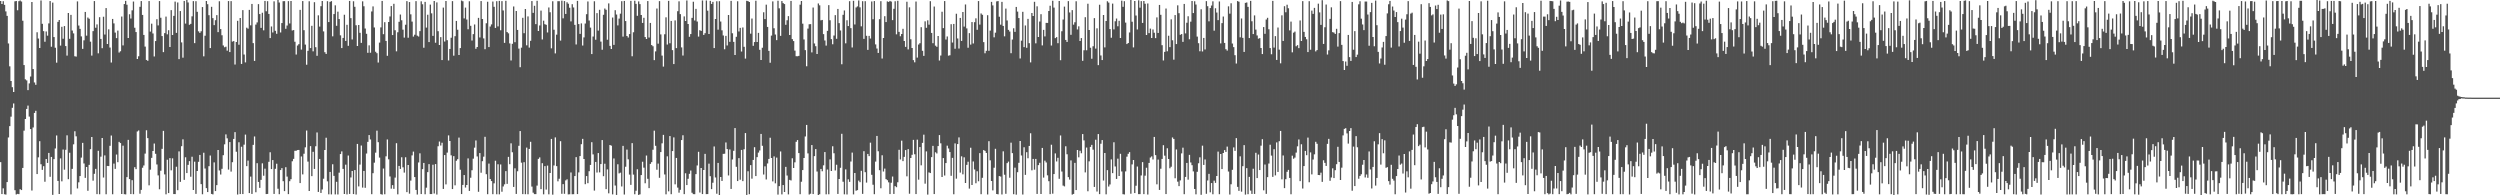 <svg xmlns="http://www.w3.org/2000/svg" width="1920" height="150"><path fill="#4f4f4f" d="M0 0.762h1v123.756H0zM1 3.072h1v145.995H1zM2 0.936h1v143.694H2zM3 3.719h1v145.493H3zM4 8.771h1v140.671H4zM5 12.163h1v127.668H5zM6 33.366h1v72.209H6zM7 50.954h1v45.94H7zM8 62.201h1v27.393H8zM9 66.964h1v15.832H9zM10 70.667h1v8.787H10zM11 1.03h1v145.031H11zM12 0.778h1v148.567H12zM13 7.906h1v140.977H13zM14 0.943h1v148.162H14zM15 0.348h1v144.962H15zM16 1.156h1v144.839H16zM17 15.946h1v113.028H17zM18 49.951h1v50.389H18zM19 60.931h1v30.437H19zM20 61.759h1v21.891H20zM21 69.225h1v11.875H21zM22 64.048h1v25.505H22zM23 58.797h1v40.334H23zM24 1.534h1v144.786H24zM25 53.039h1v44.862H25zM26 63.311h1v23.433H26zM27 65.142h1v19.947H27zM28 24.802h1v108.883H28zM29 29.62h1v91.231H29zM30 36.861h1v71.586H30zM31 0.375h1v125.788H31zM32 18.269h1v112.2H32zM33 23.891h1v103.745H33zM34 32.046h1v107.547H34zM35 24.165h1v97.931H35zM36 27.388h1v97.764H36zM37 17.995h1v99.466H37zM38 0.817h1v134.987H38zM39 35.898h1v84.635H39zM40 1.987h1v147.654H40zM41 28.473h1v93.761H41zM42 36.683h1v77.315H42zM43 48.106h1v55.933H43zM44 16.8h1v122.149H44zM45 15.337h1v133.656H45zM46 35.01h1v86.663H46zM47 20.563h1v118.702H47zM48 29.725h1v85.136H48zM49 20.009h1v110.304H49zM50 35.355h1v79.677H50zM51 42.716h1v61.199H51zM52 9.968h1v127.67H52zM53 29.787h1v87.498H53zM54 11.417h1v137.869H54zM55 23.463h1v106.217H55zM56 25.63h1v85.228H56zM57 43.236h1v57.574H57zM58 43.483h1v61.218H58zM59 1.067h1v143.674H59zM60 19.615h1v120.433H60zM61 22.153h1v113.09H61zM62 27.96h1v93.097H62zM63 37.514h1v72.232H63zM64 30.975h1v94.55H64zM65 9.142h1v127.457H65zM66 27.39h1v100.861H66zM67 13.445h1v133.081H67zM68 14.381h1v112.227H68zM69 32.005h1v82.561H69zM70 42.68h1v62.515H70zM71 23.923h1v114.853H71zM72 0.826h1v132.657H72zM73 21.286h1v108.382H73zM74 18.723h1v130.366H74zM75 40.979h1v74.857H75zM76 13.186h1v136.031H76zM77 29.89h1v90.444H77zM78 36.996h1v69.007H78zM79 12.877h1v123.493H79zM80 26.507h1v92.836H80zM81 6.184h1v143.003H81zM82 33.785h1v93.662H82zM83 22.527h1v105.006H83zM84 36.516h1v75.461H84zM85 48.01h1v56.091H85zM86 14.518h1v134.66H86zM87 17.972h1v107.69H87zM88 25.056h1v104.642H88zM89 29.281h1v89.377H89zM90 23.479h1v101.115H90zM91 40.327h1v68.627H91zM92 39.352h1v70.513H92zM93 12.705h1v136.304H93zM94 34.845h1v77.004H94zM95 3.127h1v146.015H95zM96 0.668h1v148.647H96zM97 3.612h1v132.435H97zM98 29.198h1v78.226H98zM99 10.977h1v126.521H99zM100 14.257h1v134.798H100zM101 7.938h1v130.435H101zM102 1.17h1v147.986H102zM103 21.286h1v107.137H103zM104 24.623h1v105.246H104zM105 45.307h1v55.665H105zM106 43.213h1v56.967H106zM107 5.235h1v143.532H107zM108 0.81h1v144.99H108zM109 11.478h1v117.345H109zM110 26.809h1v100.245H110zM111 35.806h1v82.172H111zM112 46.046h1v54.012H112zM113 46.685h1v59.393H113zM114 0.806h1v141.545H114zM115 24.289h1v106.038H115zM116 18.194h1v103.067H116zM117 25.706h1v90.252H117zM118 43.375h1v66.883H118zM119 31.533h1v86.608H119zM120 14.749h1v111.563H120zM121 19.492h1v115.237H121zM122 0.824h1v144.514H122zM123 13.614h1v117.503H123zM124 27.692h1v86.612H124zM125 40.015h1v60.494H125zM126 25.452h1v108.467H126zM127 12.742h1v136.498H127zM128 26.381h1v96.303H128zM129 23.213h1v125.052H129zM130 36.111h1v85.331H130zM131 7.796h1v123.039H131zM132 26.859h1v94.729H132zM133 12.177h1v136.876H133zM134 1.22h1v147.848H134zM135 25.23h1v102.838H135zM136 1.893h1v144.205H136zM137 45.392h1v70.861H137zM138 8.494h1v131.186H138zM139 32.552h1v79.737H139zM140 44.314h1v62.694H140zM141 0.728h1v137.407H141zM142 18.107h1v102.648H142zM143 0h1v132.939H143zM144 1.872h1v124.722H144zM145 19.07h1v104.699H145zM146 18.333h1v117.395H146zM147 12.566h1v107.786H147zM148 0.861h1v145.04H148zM149 33.105h1v91.053H149zM150 0.916h1v147.951H150zM151 9.045h1v122.298H151zM152 24.081h1v100.16H152zM153 25.243h1v93.763H153zM154 24.01h1v117.423H154zM155 5.441h1v143.733H155zM156 43.272h1v74.049H156zM157 27.45h1v102.007H157zM158 0.744h1v143.722H158zM159 3.248h1v144.248H159zM160 11.689h1v115.953H160zM161 36.9h1v82.554H161zM162 5.225h1v143.71H162zM163 13.932h1v135.374H163zM164 19.297h1v105.431H164zM165 15.493h1v131.261H165zM166 11.62h1v130.586H166zM167 24.689h1v90.487H167zM168 0.996h1v129.931H168zM169 22.337h1v111.698H169zM170 27.106h1v102.543H170zM171 34.923h1v84.271H171zM172 36.31h1v74.552H172zM173 35.831h1v67.381H173zM174 38.917h1v67.331H174zM175 0.831h1v129.444H175zM176 39.99h1v69.096H176zM177 0.845h1v130.931H177zM178 31.931h1v92.628H178zM179 31.538h1v75.177H179zM180 49.574h1v51.897H180zM181 32.268h1v84.28H181zM182 15.962h1v133.424H182zM183 34.378h1v74.907H183zM184 13.815h1v135.251H184zM185 49.088h1v63.582H185zM186 7.787h1v141.28H186zM187 41.858h1v69.265H187zM188 47.907h1v55.48H188zM189 21.243h1v106.329H189zM190 21.996h1v101.341H190zM191 7.581h1v140.687H191zM192 19.464h1v116.175H192zM193 3.026h1v145.903H193zM194 33.151h1v78.086H194zM195 46.797h1v57.988H195zM196 18.88h1v128.757H196zM197 17.212h1v108.118H197zM198 3.177h1v136.541H198zM199 10.812h1v133.461H199zM200 21.389h1v116.761H200zM201 9.776h1v115.674H201zM202 23.282h1v111.703H202zM203 0.739h1v128.807H203zM204 8.633h1v140.419H204zM205 0.938h1v148.004H205zM206 10.696h1v113.545H206zM207 29.253h1v87.697H207zM208 20.313h1v109.554H208zM209 24.957h1v97.963H209zM210 1.041h1v147.89H210zM211 23.664h1v105.992H211zM212 25.983h1v99.762H212zM213 0h1v144.971H213zM214 1.968h1v147.192H214zM215 24.932h1v105.702H215zM216 17.704h1v111.417H216zM217 0.927h1v138.249H217zM218 0.851h1v145.953H218zM219 22.101h1v106.322H219zM220 19.585h1v116.054H220zM221 0.888h1v148.219H221zM222 18.045h1v121.135H222zM223 0.792h1v136.809H223zM224 23.401h1v100.444H224zM225 23.09h1v98.933H225zM226 32.03h1v83.793H226zM227 41.872h1v73.88H227zM228 34.959h1v80.302H228zM229 33.939h1v81.231H229zM230 7.578h1v133.012H230zM231 38.095h1v82.058H231zM232 0.819h1v133.133H232zM233 23.183h1v94.896H233zM234 34.252h1v78.885H234zM235 49.704h1v50.542H235zM236 38.992h1v85.118H236zM237 0.982h1v145.718H237zM238 36.923h1v75.315H238zM239 19.803h1v115.486H239zM240 39.427h1v77.173H240zM241 1.714h1v128.052H241zM242 36.232h1v76.114H242zM243 42.849h1v58.874H243zM244 11.778h1v135.603H244zM245 20.423h1v101.662H245zM246 4.749h1v143.424H246zM247 0.753h1v144.756H247zM248 24.106h1v113.182H248zM249 40.102h1v75.084H249zM250 41.441h1v64.363H250zM251 0.925h1v138.336H251zM252 16.928h1v132.294H252zM253 1.456h1v130.602H253zM254 0.845h1v148.446H254zM255 27.91h1v98.238H255zM256 10.828h1v124.227H256zM257 4.106h1v145.175H257zM258 19.839h1v119.806H258zM259 8.979h1v140.362H259zM260 14.642h1v117.983H260zM261 27.155h1v91.183H261zM262 36.937h1v79.318H262zM263 29.134h1v100.582H263zM264 11.33h1v137.643H264zM265 31.444h1v95.015H265zM266 19.057h1v130.238H266zM267 35.17h1v84.285H267zM268 0.698h1v148.254H268zM269 13.918h1v122.383H269zM270 30.32h1v100.984H270zM271 0.954h1v148.07H271zM272 5.223h1v125.383H272zM273 19.384h1v130.028H273zM274 35.326h1v75.212H274zM275 19.178h1v123.955H275zM276 25.214h1v101.183H276zM277 32.929h1v78.865H277zM278 1.003h1v143.056H278zM279 4.834h1v126.42H279zM280 21.92h1v122.312H280zM281 25.951h1v91.973H281zM282 40.535h1v68.441H282zM283 34.827h1v68.903H283zM284 40.524h1v66.567H284zM285 8.794h1v140.366H285zM286 4.914h1v128.102H286zM287 21.101h1v103.813H287zM288 39.72h1v77.508H288zM289 40.871h1v59.464H289zM290 48.029h1v61.174H290zM291 32.739h1v88.32H291zM292 21.064h1v128.036H292zM293 0.698h1v148.771H293zM294 26.266h1v103.163H294zM295 17.043h1v132.168H295zM296 31.412h1v88.654H296zM297 42.874h1v64.234H297zM298 16.91h1v105.477H298zM299 12.623h1v122.893H299zM300 4.676h1v140.199H300zM301 26.942h1v115.244H301zM302 2.895h1v142.135H302zM303 23.248h1v113.172H303zM304 39.404h1v70.563H304zM305 24.765h1v124.473H305zM306 16.724h1v110.693H306zM307 11.181h1v118.56H307zM308 15.548h1v105.253H308zM309 22.783h1v105.718H309zM310 28.857h1v103.72H310zM311 18.99h1v101.783H311zM312 0.845h1v146.718H312zM313 28.965h1v97.78H313zM314 1.611h1v147.148H314zM315 11.009h1v127.686H315zM316 16.599h1v102.74H316zM317 28.109h1v88.297H317zM318 26.676h1v109.336H318zM319 0.861h1v144.983H319zM320 27.383h1v122.019H320zM321 28.072h1v96.683H321zM322 23.893h1v93.868H322zM323 1.025h1v148.022H323zM324 3.3h1v126.571H324zM325 36.639h1v88.48H325zM326 1.424h1v147.757H326zM327 21.22h1v122.928H327zM328 11.339h1v120.849H328zM329 32.307h1v93.724H329zM330 3.525h1v145.523H330zM331 10.215h1v138.826H331zM332 27.562h1v98.959H332zM333 0.76h1v147.887H333zM334 32.799h1v93.189H334zM335 1.856h1v147.556H335zM336 23.95h1v88.379H336zM337 34.552h1v74.17H337zM338 28.532h1v83.259H338zM339 46.129h1v63.491H339zM340 5.82h1v139.302H340zM341 31.892h1v87.198H341zM342 0.744h1v140.883H342zM343 30.872h1v86.301H343zM344 46.452h1v57.553H344zM345 37.582h1v70.705H345zM346 28.995h1v90.323H346zM347 0.867h1v144.33H347zM348 42.751h1v77.183H348zM349 27.809h1v114.521H349zM350 16.086h1v107.375H350zM351 22.858h1v99.393H351zM352 42.261h1v63.436H352zM353 36.896h1v93.468H353zM354 0.405h1v148.654H354zM355 0.975h1v141.057H355zM356 14.124h1v120.32H356zM357 5.832h1v138.201H357zM358 15.003h1v127.054H358zM359 22.476h1v99.174H359zM360 0.954h1v145.699H360zM361 19.833h1v116.656H361zM362 31.13h1v99.657H362zM363 26.202h1v95.633H363zM364 18.768h1v94.642H364zM365 37.5h1v70.384H365zM366 36.111h1v84.07H366zM367 13.71h1v133.617H367zM368 28.757h1v88.817H368zM369 0.833h1v131.831H369zM370 14.61h1v109.206H370zM371 29.487h1v90.84H371zM372 37.798h1v67.253H372zM373 17.86h1v115.926H373zM374 1.346h1v147.78H374zM375 36.136h1v89.515H375zM376 20.387h1v117.098H376zM377 18.739h1v120.311H377zM378 1.183h1v147.956H378zM379 5.214h1v135.603H379zM380 21.453h1v101.989H380zM381 0.904h1v148.295H381zM382 20.27h1v105.882H382zM383 0.643h1v148.583H383zM384 23.248h1v103.056H384zM385 0.888h1v146.361H385zM386 8.059h1v135.164H386zM387 32.941h1v108.625H387zM388 0.6h1v130.849H388zM389 24.628h1v116.59H389zM390 25.578h1v94.889H390zM391 33.341h1v92.74H391zM392 46.458h1v63.598H392zM393 33.623h1v83.296H393zM394 4.951h1v138.629H394zM395 32.398h1v96.862H395zM396 8.473h1v140.444H396zM397 22.966h1v108.558H397zM398 37.333h1v74.642H398zM399 51.62h1v49.041H399zM400 36.591h1v88.357H400zM401 13.689h1v135.425H401zM402 25.491h1v99.091H402zM403 6.889h1v142.278H403zM404 34.811h1v78.533H404zM405 12.6h1v136.581H405zM406 36.557h1v77.816H406zM407 31.339h1v77.581H407zM408 0.826h1v142.508H408zM409 9.879h1v138.112H409zM410 4.449h1v144.665H410zM411 18.53h1v130.554H411zM412 0.607h1v141.923H412zM413 23.808h1v98.18H413zM414 19.547h1v101.318H414zM415 8.16h1v137.114H415zM416 30.299h1v95.022H416zM417 15.882h1v133.376H417zM418 18.569h1v109.009H418zM419 19.027h1v126.562H419zM420 24.95h1v102.213H420zM421 5.743h1v143.497H421zM422 9.418h1v123.438H422zM423 37.102h1v69.581H423zM424 0.957h1v148.533H424zM425 22.84h1v104.237H425zM426 40.997h1v64.523H426zM427 26.605h1v100.971H427zM428 0.92h1v138.366H428zM429 0.936h1v136.322H429zM430 31.192h1v77.251H430zM431 0.51h1v148.313H431zM432 14.101h1v127.311H432zM433 0.835h1v148.018H433zM434 10.682h1v127.881H434zM435 1.744h1v135.999H435zM436 2.877h1v146.423H436zM437 5.939h1v143.232H437zM438 16.413h1v116.045H438zM439 3.209h1v145.974H439zM440 5.708h1v143.436H440zM441 19.116h1v116.1H441zM442 34.138h1v86.535H442zM443 0.645h1v148.416H443zM444 18.498h1v113.9H444zM445 26.017h1v93.818H445zM446 17.99h1v92.744H446zM447 34.959h1v71.668H447zM448 28.704h1v93.401H448zM449 18.098h1v123.351H449zM450 10.888h1v124.308H450zM451 1.117h1v139.602H451zM452 15.754h1v115.724H452zM453 21.174h1v105.514H453zM454 41.542h1v67.647H454zM455 28.068h1v90.492H455zM456 0.961h1v145.431H456zM457 30.519h1v93.861H457zM458 10.075h1v122.454H458zM459 23.486h1v94.053H459zM460 7.535h1v124.871H460zM461 31.952h1v94.067H461zM462 38.216h1v69.377H462zM463 11.375h1v123.957H463zM464 6.532h1v119.235H464zM465 7.514h1v137.755H465zM466 30.494h1v99.622H466zM467 2.598h1v145.871H467zM468 35.232h1v76.136H468zM469 37.624h1v74.237H469zM470 13.47h1v135.805H470zM471 34.481h1v87.212H471zM472 7.828h1v134.667H472zM473 11.181h1v138.508H473zM474 19.521h1v106.651H474zM475 14.294h1v118.856H475zM476 10.48h1v122.138H476zM477 0.927h1v142.257H477zM478 28.098h1v83.905H478zM479 0.698h1v148.702H479zM480 16.2h1v111.831H480zM481 27.654h1v87.228H481zM482 28.841h1v93.52H482zM483 26.141h1v107.963H483zM484 0.687h1v141.309H484zM485 43.188h1v66.748H485zM486 24.797h1v109.288H486zM487 0.561h1v148.622H487zM488 2.985h1v143.516H488zM489 12.122h1v117.864H489zM490 1.08h1v148.64H490zM491 3.191h1v146.036H491zM492 11.506h1v122.95H492zM493 17.631h1v106.557H493zM494 13.694h1v115.093H494zM495 28.475h1v112.282H495zM496 29.963h1v89.494H496zM497 0.833h1v136.464H497zM498 28.821h1v115.658H498zM499 17.61h1v108.215H499zM500 34.618h1v89.899H500zM501 35.538h1v79.435H501zM502 46.168h1v54.161H502zM503 39.466h1v72.493H503zM504 6.58h1v123.756H504zM505 33.554h1v92.078H505zM506 0.858h1v135.715H506zM507 26.424h1v90.387H507zM508 42.719h1v67.363H508zM509 51.144h1v52.419H509zM510 26.333h1v107.672H510zM511 13.326h1v135.926H511zM512 34.22h1v85.844H512zM513 0.671h1v146.271H513zM514 33.218h1v71.291H514zM515 16.086h1v133.072H515zM516 38.525h1v77.478H516zM517 49.212h1v56.299H517zM518 15.642h1v125.94H518zM519 36.944h1v84.324H519zM520 8.576h1v135.498H520zM521 1.005h1v146.94H521zM522 10.838h1v134.928H522zM523 36.392h1v71.19H523zM524 42.675h1v61.22H524zM525 12.611h1v136.459H525zM526 16.141h1v116.903H526zM527 0.35h1v141.776H527zM528 18.457h1v118.837H528zM529 28.285h1v105.198H529zM530 26.152h1v104.823H530zM531 13.728h1v134.317H531zM532 1.323h1v147.778H532zM533 15.715h1v133.436H533zM534 6.814h1v126.917H534zM535 16.523h1v110.556H535zM536 28.13h1v88.46H536zM537 23.218h1v124.67H537zM538 23.74h1v105.278H538zM539 0.375h1v148.67H539zM540 26.836h1v103.717H540zM541 25.486h1v92.692H541zM542 0.359h1v148.725H542zM543 8.173h1v140.895H543zM544 26.09h1v99.602H544zM545 0.671h1v134.637H545zM546 3.019h1v142.248H546zM547 1.444h1v138.908H547zM548 36.916h1v75.56H548zM549 14.587h1v121.701H549zM550 0.961h1v147.851H550zM551 22.769h1v102.362H551zM552 0.913h1v148.904H552zM553 16.546h1v119.387H553zM554 23.314h1v115.667H554zM555 27.216h1v90.931H555zM556 37.846h1v80.227H556zM557 27.528h1v81.895H557zM558 34.941h1v79.565H558zM559 11.531h1v123.234H559zM560 32.128h1v82.65H560zM561 0.668h1v144.42H561zM562 25.573h1v96.892H562zM563 32.167h1v83.667H563zM564 42.229h1v56.127H564zM565 28.274h1v99.835H565zM566 0.977h1v138.096H566zM567 24.14h1v97.322H567zM568 21.419h1v116.601H568zM569 39.594h1v75.564H569zM570 21.107h1v117.979H570zM571 35.925h1v78.732H571zM572 44.989h1v57.205H572zM573 0.604h1v149.103H573zM574 0.872h1v130.68H574zM575 1.515h1v147.617H575zM576 25.875h1v100.941H576zM577 14.216h1v122.996H577zM578 35.17h1v87.677H578zM579 32.32h1v80.725H579zM580 0.584h1v134.61H580zM581 32.252h1v88.407H581zM582 25.253h1v91.955H582zM583 38.226h1v77.306H583zM584 46.104h1v56.782H584zM585 36.671h1v75.287H585zM586 9.418h1v124.605H586zM587 14.626h1v113.126H587zM588 3.607h1v134.204H588zM589 20.677h1v104.848H589zM590 39.052h1v83.026H590zM591 48.157h1v57.62H591zM592 27.333h1v94.015H592zM593 1.094h1v138.24H593zM594 21.691h1v98.402H594zM595 26.505h1v114.312H595zM596 30.837h1v90.215H596zM597 0.588h1v148.844H597zM598 6.409h1v136.523H598zM599 27.537h1v88.766H599zM600 0.84h1v148.48H600zM601 2.396h1v139.732H601zM602 3.104h1v144.367H602zM603 19.038h1v109.112H603zM604 15.562h1v119.249H604zM605 12.408h1v136.91H605zM606 26.884h1v111.232H606zM607 0.71h1v137.885H607zM608 30.059h1v91.469H608zM609 31.54h1v97.476H609zM610 38.857h1v85.812H610zM611 43.137h1v65.759H611zM612 43.211h1v64.379H612zM613 42.908h1v74.637H613zM614 3.582h1v145.562H614zM615 0.778h1v138.773H615zM616 18.155h1v112.463H616zM617 30.297h1v91.046H617zM618 38.48h1v66.319H618zM619 50.917h1v45.051H619zM620 21.968h1v95.836H620zM621 18.656h1v130.735H621zM622 18.555h1v130.257H622zM623 40.228h1v71.197H623zM624 5.804h1v143.255H624zM625 33.362h1v86.546H625zM626 35.47h1v79.009H626zM627 41.46h1v90.291H627zM628 2.655h1v147.34H628zM629 4.074h1v145.141H629zM630 15.605h1v114.122H630zM631 15.331h1v116.196H631zM632 26.212h1v100.742H632zM633 31.062h1v85.715H633zM634 35.007h1v114.221H634zM635 23.692h1v106.516H635zM636 3.923h1v145.248H636zM637 15.582h1v106.843H637zM638 30.05h1v101.296H638zM639 33.982h1v78.338H639zM640 27.29h1v90.407H640zM641 11.627h1v119.29H641zM642 29.819h1v96.709H642zM643 6.85h1v142.099H643zM644 17.768h1v119.698H644zM645 23.405h1v105.47H645zM646 49.361h1v53.388H646zM647 11.364h1v128.217H647zM648 8.029h1v141.236H648zM649 33.291h1v96.798H649zM650 15.573h1v133.756H650zM651 20.025h1v117.691H651zM652 0.922h1v138.768H652zM653 21.6h1v102.433H653zM654 36.461h1v80.746H654zM655 0.623h1v148.659H655zM656 18.784h1v114.104H656zM657 5.727h1v140.769H657zM658 4.907h1v141.101H658zM659 0.38h1v138.334H659zM660 5.619h1v134.308H660zM661 20.206h1v110.968H661zM662 0.918h1v147.977H662zM663 29.846h1v86.265H663zM664 0.916h1v131.35H664zM665 27.514h1v112.726H665zM666 38.278h1v79.963H666zM667 27.525h1v92.399H667zM668 29.572h1v79.975H668zM669 1.131h1v133.119H669zM670 14.804h1v127.057H670zM671 0.799h1v148.361H671zM672 34.081h1v90.025H672zM673 37.278h1v67.107H673zM674 40.647h1v75.519H674zM675 14.758h1v115.942H675zM676 0.916h1v143.683H676zM677 44.966h1v74.269H677zM678 29.164h1v102.589H678zM679 12.46h1v117.018H679zM680 16.94h1v120.636H680zM681 1.067h1v137.317H681zM682 1.508h1v138.505H682zM683 0.735h1v148.304H683zM684 1.229h1v139.107H684zM685 15.461h1v120.105H685zM686 6.779h1v142.14H686zM687 0.968h1v141.996H687zM688 26.376h1v117.407H688zM689 0.623h1v139.375H689zM690 24.463h1v90.588H690zM691 27.871h1v94.612H691zM692 26.12h1v81.916H692zM693 22.135h1v101.618H693zM694 31.464h1v89.034H694zM695 36.005h1v79.242H695zM696 1.337h1v134.074H696zM697 37.955h1v76.599H697zM698 5.628h1v143.172H698zM699 30.164h1v91.158H699zM700 36.884h1v81.989H700zM701 46.184h1v61.231H701zM702 47.873h1v70.609H702zM703 1.19h1v147.842H703zM704 44.252h1v63.024H704zM705 34.188h1v103.804H705zM706 33.181h1v79.746H706zM707 20.869h1v106.12H707zM708 39.008h1v70.705H708zM709 42.911h1v60.538H709zM710 16.39h1v124.646H710zM711 21.357h1v94.937H711zM712 15.621h1v133.841H712zM713 18.933h1v113.458H713zM714 0.913h1v132.021H714zM715 25.289h1v95.365H715zM716 33.156h1v78.878H716zM717 5.026h1v144.019H717zM718 35.051h1v81.914H718zM719 35.928h1v81.948H719zM720 27.635h1v84.568H720zM721 46.488h1v57.219H721zM722 42.627h1v67.457H722zM723 9.004h1v126.915H723zM724 21.59h1v99.78H724zM725 0.826h1v134.008H725zM726 30.352h1v94.859H726zM727 28.013h1v83.859H727zM728 42.737h1v71.273H728zM729 42.458h1v74.344H729zM730 18.604h1v116.4H730zM731 32.655h1v88.59H731zM732 18.359h1v130.817H732zM733 37.408h1v72.747H733zM734 10.567h1v126.661H734zM735 29.537h1v81.105H735zM736 37.287h1v68.235H736zM737 13.765h1v118.812H737zM738 31.43h1v88.629H738zM739 9.215h1v124.69H739zM740 20.451h1v100.357H740zM741 3.424h1v137.125H741zM742 21.796h1v104.807H742zM743 36.683h1v87.535H743zM744 25.468h1v119.403H744zM745 34.266h1v79.19H745zM746 16.944h1v125.118H746zM747 33.403h1v90.627H747zM748 17.038h1v113.127H748zM749 14.092h1v126.638H749zM750 22.865h1v108.661H750zM751 0.806h1v138.405H751zM752 18.91h1v98.697H752zM753 10.329h1v138.805H753zM754 11.375h1v125.196H754zM755 32.364h1v82.87H755zM756 40.892h1v74.983H756zM757 39.017h1v78.423H757zM758 11.664h1v137.663H758zM759 39.031h1v69.428H759zM760 23.502h1v99.629H760zM761 1.412h1v137.615H761zM762 4.145h1v142.078H762zM763 28.665h1v100.135H763zM764 25.074h1v89.196H764zM765 1.055h1v147.942H765zM766 0.826h1v148.398H766zM767 12.863h1v122.357H767zM768 18.951h1v116.619H768zM769 1.447h1v147.883H769zM770 19.92h1v96.287H770zM771 27.885h1v106.32H771zM772 6.619h1v142.209H772zM773 15.71h1v109.565H773zM774 22.927h1v101.197H774zM775 24.197h1v112.326H775zM776 40.878h1v68.695H776zM777 30.361h1v87.226H777zM778 21.709h1v127.414H778zM779 24.483h1v104.303H779zM780 5.317h1v144.182H780zM781 8.885h1v123.351H781zM782 13.886h1v111.158H782zM783 44.913h1v63.399H783zM784 31.254h1v88.164H784zM785 9.075h1v140.316H785zM786 36.184h1v76.915H786zM787 19.535h1v114.754H787zM788 36.687h1v80.192H788zM789 14.513h1v107.024H789zM790 33.158h1v78.906H790zM791 47.912h1v54.45H791zM792 9.993h1v120.84H792zM793 12.289h1v109.791H793zM794 1.366h1v128.924H794zM795 33.254h1v88.83H795zM796 4.864h1v144.056H796zM797 28.397h1v98.437H797zM798 16.55h1v108.459H798zM799 10.909h1v138.084H799zM800 34.854h1v78.759H800zM801 22.948h1v113.445H801zM802 27.974h1v95.411H802zM803 17.544h1v107.24H803zM804 17.622h1v117.011H804zM805 8.469h1v130.698H805zM806 4.392h1v144.711H806zM807 34.946h1v76.184H807zM808 0.584h1v148.139H808zM809 5.814h1v127.851H809zM810 29.276h1v88.558H810zM811 28.526h1v95.461H811zM812 33.195h1v87.99H812zM813 0.78h1v136.544H813zM814 46.223h1v57.823H814zM815 23.994h1v107.762H815zM816 15.001h1v127.553H816zM817 5.077h1v138.098H817zM818 30.684h1v81.662H818zM819 32.222h1v86.253H819zM820 0.888h1v135.138H820zM821 9.554h1v128.359H821zM822 26.706h1v96.505H822zM823 7.8h1v141.653H823zM824 18.97h1v129.996H824zM825 17.123h1v107.944H825zM826 0.961h1v145.022H826zM827 22.607h1v92.605H827zM828 20.201h1v100.629H828zM829 31.499h1v84.285H829zM830 29.253h1v88.462H830zM831 46.703h1v56.269H831zM832 38.619h1v69.217H832zM833 13.225h1v119.185H833zM834 38.608h1v74.683H834zM835 2.859h1v144.042H835zM836 23.064h1v100.826H836zM837 36.653h1v76.187H837zM838 45.103h1v66.157H838zM839 35.536h1v79.419H839zM840 13.916h1v129.654H840zM841 37.333h1v70.007H841zM842 21.78h1v125.34H842zM843 50.02h1v52.953H843zM844 3.66h1v145.443H844zM845 42.597h1v67.773H845zM846 46.111h1v61.472H846zM847 11.533h1v127.123H847zM848 36.427h1v81.099H848zM849 16.148h1v133.122H849zM850 0.959h1v129.7H850zM851 1.98h1v141.279H851zM852 22.348h1v119.325H852zM853 28.97h1v93.431H853zM854 2.756h1v130.213H854zM855 22.584h1v86.669H855zM856 16.319h1v111.522H856zM857 14.241h1v123.163H857zM858 20.185h1v101.694H858zM859 15.958h1v119.208H859zM860 29.182h1v88.945H860zM861 0.508h1v131.158H861zM862 5.232h1v143.898H862zM863 0.943h1v148.421H863zM864 17.368h1v114.292H864zM865 33.836h1v86.466H865zM866 33.028h1v85.081H866zM867 24.955h1v91.874H867zM868 0h1v148.78H868zM869 16.715h1v109.526H869zM870 36.404h1v86.498H870zM871 0.755h1v147.526H871zM872 11.954h1v130.682H872zM873 22.646h1v105.269H873zM874 0.277h1v148.812H874zM875 5.894h1v143.209H875zM876 0.877h1v133.875H876zM877 17.615h1v106.887H877zM878 0.79h1v148.309H878zM879 2.859h1v132.037H879zM880 26.878h1v101.927H880zM881 2.644h1v146.78H881zM882 25.431h1v99.709H882zM883 21.984h1v98.988H883zM884 29.192h1v90.932H884zM885 22.646h1v99.815H885zM886 25.138h1v80.05H886zM887 29.285h1v89.858H887zM888 13.364h1v128.185H888zM889 25.312h1v97.26H889zM890 3.783h1v142.094H890zM891 11.382h1v118.189H891zM892 34.724h1v87.35H892zM893 46.445h1v65.081H893zM894 39.823h1v79.737H894zM895 6.544h1v142.488H895zM896 39.375h1v74.502H896zM897 27.464h1v94.623H897zM898 36.214h1v92.996H898zM899 14.848h1v113.229H899zM900 30.943h1v74.612H900zM901 45.831h1v60.893H901zM902 11.579h1v125.319H902zM903 33.836h1v80.932H903zM904 4.072h1v135.459H904zM905 10.13h1v132.808H905zM906 26.72h1v111.822H906zM907 26.168h1v91.632H907zM908 32.13h1v81.259H908zM909 3.014h1v146.125H909zM910 25.662h1v110.229H910zM911 17.45h1v107.681H911zM912 12.474h1v125.507H912zM913 30.153h1v88.766H913zM914 16.653h1v108.102H914zM915 0.762h1v126.099H915zM916 10.014h1v121.63H916zM917 0.982h1v144.145H917zM918 3.506h1v145.74H918zM919 28.132h1v103.809H919zM920 33.163h1v92.225H920zM921 39.375h1v81.467H921zM922 7.114h1v142.506H922zM923 39.512h1v72.369H923zM924 29.125h1v97.569H924zM925 37.994h1v84.463H925zM926 0.854h1v147.988H926zM927 4.761h1v133.859H927zM928 16.379h1v117.132H928zM929 6.203h1v141.492H929zM930 4.264h1v136.31H930zM931 1.03h1v148.153H931zM932 23.536h1v115.239H932zM933 6.34h1v134.095H933zM934 9.604h1v125.546H934zM935 15.45h1v100.989H935zM936 1.108h1v148.02H936zM937 33.339h1v84.944H937zM938 17.782h1v112.06H938zM939 12.682h1v104.811H939zM940 32.948h1v82.3H940zM941 37.772h1v78.888H941zM942 38.882h1v73.722H942zM943 4.875h1v126.846H943zM944 10.503h1v138.904H944zM945 2.504h1v139.011H945zM946 33.442h1v96.958H946zM947 36.223h1v76.96H947zM948 42.405h1v73.438H948zM949 48.768h1v57.327H949zM950 0.84h1v142.657H950zM951 1.307h1v145.296H951zM952 28.649h1v91.419H952zM953 14.198h1v133.026H953zM954 29.068h1v98.57H954zM955 39.869h1v71.575H955zM956 2.2h1v147.272H956zM957 1.895h1v127.219H957zM958 5.269h1v143.866H958zM959 29.258h1v106.567H959zM960 0.677h1v145.695H960zM961 16.315h1v132.648H961zM962 26.152h1v103.449H962zM963 11.842h1v137.114H963zM964 22.723h1v94.651H964zM965 27.248h1v109.485H965zM966 29.677h1v88.993H966zM967 29.272h1v101.328H967zM968 36.839h1v75.054H968zM969 41.537h1v65.354H969zM970 20.787h1v125.404H970zM971 25.941h1v100.446H971zM972 15.026h1v133.864H972zM973 13.66h1v122.385H973zM974 22.483h1v103.101H974zM975 36.932h1v74.211H975zM976 41.654h1v77.867H976zM977 0.684h1v135.134H977zM978 36.534h1v78.064H978zM979 27.734h1v106.963H979zM980 46.04h1v63.317H980zM981 21.169h1v110.893H981zM982 38.12h1v70.318H982zM983 48.624h1v51.946H983zM984 11.769h1v125.956H984zM985 31.419h1v87.974H985zM986 4.784h1v139.691H986zM987 9.409h1v128.217H987zM988 3.612h1v128.333H988zM989 6.349h1v124.131H989zM990 23.348h1v113.312H990zM991 16.571h1v132.628H991zM992 40.196h1v79.364H992zM993 25.113h1v96.77H993zM994 24.268h1v96.789H994zM995 35.513h1v81.687H995zM996 34.671h1v77.725H996zM997 36.948h1v70.146H997zM998 15.729h1v123.399H998zM999 31.474h1v79.304H999zM1000 0.89h1v143.882H1000zM1001 24.495h1v103.044H1001zM1002 28.361h1v87.576H1002zM1003 30.146h1v89.059H1003zM1004 39.997h1v65.688H1004zM1005 0.911h1v139.048H1005zM1006 38.18h1v78.853H1006zM1007 8.139h1v125.807H1007zM1008 10.652h1v111.89H1008zM1009 6.042h1v112.497H1009zM1010 39.489h1v69.391H1010zM1011 38.438h1v71.975H1011zM1012 2.797h1v131.602H1012zM1013 9.528h1v124.99H1013zM1014 19.114h1v113.491H1014zM1015 0.172h1v139.512H1015zM1016 33.749h1v89.339H1016zM1017 20.938h1v104.145H1017zM1018 3.497h1v123.964H1018zM1019 41.906h1v68.567H1019zM1020 38.658h1v67.99H1020zM1021 14.481h1v124.388H1021zM1022 5.635h1v130.652H1022zM1023 24.667h1v104.637H1023zM1024 25.031h1v111.721H1024zM1025 26.077h1v104.651H1025zM1026 22.126h1v103.994H1026zM1027 35.813h1v76.905H1027zM1028 25.463h1v98.906H1028zM1029 0.883h1v137.333H1029zM1030 34.47h1v94.317H1030zM1031 46.893h1v57.089H1031zM1032 53.739h1v45.237H1032zM1033 47.264h1v51.202H1033zM1034 50.56h1v51.884H1034zM1035 26.848h1v83.415H1035zM1036 43.858h1v56.763H1036zM1037 46.777h1v51.607H1037zM1038 1.504h1v144.978H1038zM1039 38.2h1v74.383H1039zM1040 23.893h1v119.005H1040zM1041 43.84h1v60.691H1041zM1042 42h1v71.108H1042zM1043 3.339h1v133.928H1043zM1044 0.984h1v134.129H1044zM1045 14.333h1v119.524H1045zM1046 18.784h1v107.755H1046zM1047 23.126h1v99.769H1047zM1048 1.165h1v135.131H1048zM1049 1.163h1v132.838H1049zM1050 11.135h1v125.411H1050zM1051 35.143h1v81.181H1051zM1052 9.297h1v120.87H1052zM1053 2.213h1v142.511H1053zM1054 28.413h1v99.799H1054zM1055 35.557h1v72.927H1055zM1056 0.462h1v142.087H1056zM1057 19.352h1v117.308H1057zM1058 39.853h1v70.993H1058zM1059 48.736h1v53.534H1059zM1060 44.943h1v81.484H1060zM1061 36.436h1v70.396H1061zM1062 32.176h1v85.528H1062zM1063 49.704h1v58.096H1063zM1064 27.708h1v101.17H1064zM1065 10.3h1v118.059H1065zM1066 3.275h1v135.843H1066zM1067 0.735h1v141.06H1067zM1068 36.573h1v89.991H1068zM1069 5.015h1v132.284H1069zM1070 8.114h1v130.572H1070zM1071 13.06h1v136.141H1071zM1072 9.288h1v125.956H1072zM1073 16.981h1v112.822H1073zM1074 35.664h1v83.765H1074zM1075 23.845h1v102.63H1075zM1076 14.353h1v111.263H1076zM1077 21.222h1v112.049H1077zM1078 32.845h1v85.409H1078zM1079 15.056h1v132.786H1079zM1080 10.977h1v120.597H1080zM1081 0.863h1v135.335H1081zM1082 31.428h1v84.825H1082zM1083 10.444h1v134.456H1083zM1084 9.73h1v105.365H1084zM1085 49.86h1v53.449H1085zM1086 26.843h1v100.048H1086zM1087 51.327h1v46.205H1087zM1088 61.004h1v34.363H1088zM1089 32.007h1v80.227H1089zM1090 41.203h1v69.897H1090zM1091 3.241h1v134.598H1091zM1092 59.704h1v37.929H1092zM1093 50.951h1v46.402H1093zM1094 31.151h1v82.067H1094zM1095 46.829h1v54.287H1095zM1096 45.346h1v69.421H1096zM1097 2.433h1v146.32H1097zM1098 5.328h1v142.891H1098zM1099 11.819h1v129.622H1099zM1100 11.06h1v128.286H1100zM1101 32.652h1v91.655H1101zM1102 4.237h1v131.89H1102zM1103 6.963h1v132.737H1103zM1104 3.701h1v145.209H1104zM1105 25.143h1v104.079H1105zM1106 11.234h1v132.527H1106zM1107 22.215h1v115.095H1107zM1108 11.009h1v123.772H1108zM1109 42.597h1v64.314H1109zM1110 45.005h1v54.264H1110zM1111 0.357h1v148.672H1111zM1112 0.87h1v142.836H1112zM1113 38.143h1v71.165H1113zM1114 33.192h1v76.317H1114zM1115 57.973h1v33.923H1115zM1116 64.208h1v24.315H1116zM1117 65.984h1v16.846H1117zM1118 64.758h1v23.033H1118zM1119 51.855h1v44.928H1119zM1120 6.583h1v142.257H1120zM1121 45.536h1v61.037H1121zM1122 62.226h1v26.963H1122zM1123 63.936h1v20.272H1123zM1124 68.795h1v11.508H1124zM1125 42.794h1v70.099H1125zM1126 40.574h1v68.006H1126zM1127 53.316h1v48.808H1127zM1128 0.748h1v142.646H1128zM1129 33.751h1v102.726H1129zM1130 16.223h1v107.787H1130zM1131 29.013h1v87.162H1131zM1132 43.069h1v64.825H1132zM1133 29.375h1v85.23H1133zM1134 41.508h1v68.038H1134zM1135 9.984h1v132.426H1135zM1136 46.884h1v60.222H1136zM1137 0.998h1v138.755H1137zM1138 26.376h1v90.581H1138zM1139 41.78h1v63.392H1139zM1140 44.515h1v79.211H1140zM1141 33.067h1v93.429H1141zM1142 0.558h1v144.282H1142zM1143 51.244h1v45.933H1143zM1144 27.791h1v96.34H1144zM1145 15.404h1v108.285H1145zM1146 23.952h1v95.507H1146zM1147 37.951h1v71.245H1147zM1148 49.143h1v55.04H1148zM1149 18.139h1v107.452H1149zM1150 9.517h1v139.609H1150zM1151 12.998h1v111.417H1151zM1152 26.871h1v98.448H1152zM1153 38.045h1v70.478H1153zM1154 48.999h1v46.912H1154zM1155 1.016h1v139.201H1155zM1156 25.74h1v99.879H1156zM1157 22.964h1v109.728H1157zM1158 36.752h1v71.055H1158zM1159 33.685h1v80.938H1159zM1160 47.781h1v50.055H1160zM1161 44.245h1v61.401H1161zM1162 11.137h1v118.13H1162zM1163 29.37h1v85.237H1163zM1164 5.582h1v134.875H1164zM1165 33.334h1v79.171H1165zM1166 47.033h1v57.926H1166zM1167 52.139h1v49.773H1167zM1168 30.089h1v94.406H1168zM1169 2.3h1v132.419H1169zM1170 39.478h1v82.005H1170zM1171 9.361h1v132.884H1171zM1172 44.556h1v64.415H1172zM1173 10.439h1v138.544H1173zM1174 27.358h1v95.592H1174zM1175 46.541h1v58.16H1175zM1176 16.049h1v113.568H1176zM1177 21.554h1v95.557H1177zM1178 9.274h1v137.608H1178zM1179 28.702h1v101.529H1179zM1180 35.543h1v99.053H1180zM1181 36.697h1v64.729H1181zM1182 54.318h1v47.407H1182zM1183 0.584h1v132.609H1183zM1184 39.027h1v75.69H1184zM1185 12.744h1v123.919H1185zM1186 12.76h1v136.391H1186zM1187 19.917h1v115.191H1187zM1188 10.931h1v137.395H1188zM1189 15.47h1v133.834H1189zM1190 0.728h1v147.967H1190zM1191 0.842h1v137.947H1191zM1192 0.973h1v148.192H1192zM1193 6.834h1v137.979H1193zM1194 16.294h1v111.218H1194zM1195 12.909h1v131.838H1195zM1196 15.351h1v117.521H1196zM1197 4.335h1v144.765H1197zM1198 0.378h1v138.679H1198zM1199 9.137h1v137.693H1199zM1200 11.95h1v119.061H1200zM1201 22.284h1v100.97H1201zM1202 35.614h1v77.439H1202zM1203 1.291h1v147.867H1203zM1204 1.151h1v147.729H1204zM1205 1.458h1v146.688H1205zM1206 31.696h1v117.531H1206zM1207 7.88h1v136.127H1207zM1208 7.489h1v127.054H1208zM1209 38.308h1v74.47H1209zM1210 18.876h1v130.035H1210zM1211 17.951h1v116.166H1211zM1212 33.772h1v86.72H1212zM1213 34.383h1v77.446H1213zM1214 41.338h1v71.573H1214zM1215 28.725h1v78.308H1215zM1216 39.413h1v75.331H1216zM1217 14.9h1v119.219H1217zM1218 22.639h1v89.228H1218zM1219 1.607h1v147.67H1219zM1220 34.797h1v82.483H1220zM1221 32.57h1v84.342H1221zM1222 54.316h1v41.394H1222zM1223 28.523h1v91.176H1223zM1224 10.446h1v138.7H1224zM1225 26.843h1v90.384H1225zM1226 20.327h1v119.3H1226zM1227 31.448h1v81.435H1227zM1228 22.703h1v93.678H1228zM1229 15.028h1v121.225H1229zM1230 1.089h1v147.748H1230zM1231 3.12h1v136.383H1231zM1232 16.322h1v114.498H1232zM1233 2.161h1v146.956H1233zM1234 27.834h1v110.65H1234zM1235 19.192h1v100.673H1235zM1236 42.146h1v62.765H1236zM1237 45.19h1v63.781H1237zM1238 0.797h1v148.354H1238zM1239 5.383h1v128.915H1239zM1240 17.07h1v105.672H1240zM1241 25.932h1v84.632H1241zM1242 39.457h1v68.121H1242zM1243 20.753h1v115.873H1243zM1244 14.22h1v134.944H1244zM1245 19.947h1v108.375H1245zM1246 0.934h1v148.194H1246zM1247 7.972h1v123.895H1247zM1248 34.598h1v78.574H1248zM1249 44.646h1v66.864H1249zM1250 16.603h1v109.661H1250zM1251 9.549h1v139.801H1251zM1252 25.298h1v98.444H1252zM1253 29.958h1v105.654H1253zM1254 29.661h1v97.981H1254zM1255 13.445h1v122.65H1255zM1256 23.822h1v100.375H1256zM1257 40.086h1v69.396H1257zM1258 21.625h1v106.081H1258zM1259 21.023h1v97.107H1259zM1260 8.189h1v140.728H1260zM1261 30.892h1v86.223H1261zM1262 32.181h1v86.718H1262zM1263 43.428h1v63.291H1263zM1264 51.439h1v43.591H1264zM1265 0.918h1v135.791H1265zM1266 25.962h1v88.4H1266zM1267 20.073h1v100.009H1267zM1268 40.057h1v77.192H1268zM1269 40.862h1v65.898H1269zM1270 41.022h1v75.372H1270zM1271 38.258h1v72.419H1271zM1272 0.909h1v132.442H1272zM1273 0.874h1v131.629H1273zM1274 22.492h1v110.662H1274zM1275 5.894h1v139.494H1275zM1276 20.37h1v92.083H1276zM1277 32.714h1v87.134H1277zM1278 17.892h1v117.107H1278zM1279 0.902h1v145.713H1279zM1280 9.927h1v119.247H1280zM1281 14.216h1v125.209H1281zM1282 6.127h1v143.028H1282zM1283 24.442h1v103.843H1283zM1284 35.117h1v78.693H1284zM1285 25.523h1v100.927H1285zM1286 16.447h1v123.074H1286zM1287 3.419h1v144.669H1287zM1288 8.546h1v116.802H1288zM1289 10.533h1v138.755H1289zM1290 16.743h1v118.258H1290zM1291 17.834h1v111.872H1291zM1292 17.365h1v131.907H1292zM1293 17.965h1v129.513H1293zM1294 1.403h1v141.14H1294zM1295 27.276h1v96.001H1295zM1296 38.422h1v82.479H1296zM1297 29.111h1v91.403H1297zM1298 26.539h1v100.49H1298zM1299 1.962h1v146.757H1299zM1300 21.277h1v106.29H1300zM1301 2.477h1v146.871H1301zM1302 20.121h1v103.312H1302zM1303 33.43h1v84.282H1303zM1304 22.108h1v100.117H1304zM1305 2.648h1v131.87H1305zM1306 1.17h1v128.771H1306zM1307 23.909h1v101.831H1307zM1308 2.838h1v140.538H1308zM1309 14.98h1v121.817H1309zM1310 0.545h1v146.097H1310zM1311 15.147h1v112.355H1311zM1312 17.525h1v105.312H1312zM1313 14.351h1v132.772H1313zM1314 30.258h1v83.33H1314zM1315 13.882h1v134.642H1315zM1316 30.036h1v94.569H1316zM1317 29.363h1v95.83H1317zM1318 41.034h1v70.762H1318zM1319 43.877h1v57.178H1319zM1320 1.225h1v144.333H1320zM1321 18.484h1v100.547H1321zM1322 25.378h1v107.633H1322zM1323 39.091h1v87.924H1323zM1324 32.007h1v80.998H1324zM1325 41.446h1v70.835H1325zM1326 36.166h1v79.279H1326zM1327 6.189h1v140.966H1327zM1328 22.46h1v114.186H1328zM1329 17.182h1v131.415H1329zM1330 23.188h1v94.484H1330zM1331 35.715h1v79.508H1331zM1332 22.369h1v104.763H1332zM1333 7.194h1v127.942H1333zM1334 1.094h1v142.394H1334zM1335 28.594h1v88.288H1335zM1336 14.653h1v125.166H1336zM1337 1.11h1v129.656H1337zM1338 18.42h1v107.452H1338zM1339 41.089h1v68.984H1339zM1340 17.267h1v104.82H1340zM1341 0.84h1v148.357H1341zM1342 19.482h1v129.696H1342zM1343 12.712h1v125.798H1343zM1344 13.914h1v106.031H1344zM1345 39.553h1v78.093H1345zM1346 43.403h1v69.881H1346zM1347 1.014h1v123.872H1347zM1348 20.817h1v106.921H1348zM1349 14.431h1v114.619H1349zM1350 19.357h1v101.371H1350zM1351 17.411h1v110.984H1351zM1352 35.154h1v83.845H1352zM1353 35.854h1v75.402H1353zM1354 8.132h1v119.913H1354zM1355 37.413h1v74.96H1355zM1356 3.381h1v141.653H1356zM1357 33.067h1v90.847H1357zM1358 34.742h1v82.332H1358zM1359 50.043h1v56.631H1359zM1360 33.124h1v91.79H1360zM1361 0.902h1v147.391H1361zM1362 13.065h1v115.697H1362zM1363 0.689h1v139.883H1363zM1364 0.577h1v144.184H1364zM1365 10.153h1v134.424H1365zM1366 23.868h1v101.673H1366zM1367 27.464h1v95.491H1367zM1368 15.319h1v133.852H1368zM1369 20.341h1v94.703H1369zM1370 1.032h1v144.843H1370zM1371 22.707h1v97.935H1371zM1372 40.746h1v67.082H1372zM1373 38.081h1v73.722H1373zM1374 16.159h1v132.919H1374zM1375 4.182h1v144.971H1375zM1376 12.799h1v116.546H1376zM1377 26.289h1v92.451H1377zM1378 38.537h1v84.116H1378zM1379 48.461h1v54.804H1379zM1380 36.392h1v76.484H1380zM1381 17.775h1v124.431H1381zM1382 26.472h1v98.888H1382zM1383 11.163h1v132.87H1383zM1384 34.401h1v95.464H1384zM1385 41.895h1v76.638H1385zM1386 47.777h1v53.564H1386zM1387 39.24h1v81.969H1387zM1388 19.601h1v129.423H1388zM1389 30.313h1v96.011H1389zM1390 25.179h1v124.029H1390zM1391 40.109h1v78.469H1391zM1392 1.534h1v147.622H1392zM1393 33.804h1v82.362H1393zM1394 44.783h1v59.792H1394zM1395 17.578h1v110.824H1395zM1396 34.399h1v83.598H1396zM1397 3.419h1v137.221H1397zM1398 29.368h1v102.17H1398zM1399 5.422h1v143.8H1399zM1400 21.247h1v113.122H1400zM1401 13.529h1v134.434H1401zM1402 15.477h1v133.395H1402zM1403 17.475h1v123.692H1403zM1404 1.103h1v138.029H1404zM1405 24.77h1v95.809H1405zM1406 26.369h1v90.838H1406zM1407 17.725h1v131.6H1407zM1408 16.805h1v118.109H1408zM1409 15.12h1v109.643H1409zM1410 39.226h1v80.362H1410zM1411 2.765h1v146.477H1411zM1412 26.191h1v104.106H1412zM1413 35.857h1v80.359H1413zM1414 36.184h1v69.966H1414zM1415 30.368h1v89.293H1415zM1416 0.522h1v130.043H1416zM1417 39.05h1v61.641H1417zM1418 16.566h1v103.98H1418zM1419 15.916h1v113.017H1419zM1420 22.247h1v106.94H1420zM1421 31.151h1v92.509H1421zM1422 16.514h1v132.63H1422zM1423 8.462h1v140.616H1423zM1424 10.915h1v110.853H1424zM1425 12.733h1v116.784H1425zM1426 17.157h1v129.298H1426zM1427 21.254h1v96.933H1427zM1428 32.144h1v79.636H1428zM1429 42.7h1v65.695H1429zM1430 2.495h1v144.935H1430zM1431 21.561h1v127.208H1431zM1432 37.649h1v78.343H1432zM1433 25.822h1v93.948H1433zM1434 38.596h1v69.902H1434zM1435 37.07h1v76.789H1435zM1436 16.34h1v125.443H1436zM1437 15.282h1v117.86H1437zM1438 0.973h1v125.205H1438zM1439 13.531h1v116.736H1439zM1440 25.108h1v96.029H1440zM1441 44.843h1v55.026H1441zM1442 34.598h1v97.611H1442zM1443 3.957h1v145.283H1443zM1444 23.186h1v101.376H1444zM1445 11.163h1v129.645H1445zM1446 31.32h1v78.263H1446zM1447 8.849h1v118.759H1447zM1448 35.355h1v86.114H1448zM1449 41.164h1v65.047H1449zM1450 21.609h1v119.81H1450zM1451 35.193h1v82.927H1451zM1452 9.975h1v139.192H1452zM1453 39.853h1v76.372H1453zM1454 1.069h1v148.675H1454zM1455 23.243h1v102.06H1455zM1456 36.292h1v79.602H1456zM1457 1.215h1v148.011H1457zM1458 19.844h1v98.306H1458zM1459 16.07h1v114.834H1459zM1460 36.63h1v87.601H1460zM1461 27.473h1v84.953H1461zM1462 33.836h1v80.389H1462zM1463 44.696h1v63.223H1463zM1464 14.195h1v113.527H1464zM1465 46.014h1v62.067H1465zM1466 0.238h1v133.575H1466zM1467 40.02h1v84.113H1467zM1468 47.598h1v62.765H1468zM1469 38.777h1v69.961H1469zM1470 30.693h1v91.605H1470zM1471 14.969h1v134.125H1471zM1472 44.472h1v57.137H1472zM1473 17.846h1v113.999H1473zM1474 17.427h1v112.298H1474zM1475 29.404h1v96.796H1475zM1476 33.932h1v110.591H1476zM1477 21.487h1v109.95H1477zM1478 1.037h1v133.726H1478zM1479 0.712h1v148.698H1479zM1480 14.049h1v115.743H1480zM1481 15.93h1v133.669H1481zM1482 32.481h1v91.138H1482zM1483 36.651h1v83.328H1483zM1484 0.707h1v146.603H1484zM1485 22.353h1v126.455H1485zM1486 8.837h1v140.124H1486zM1487 12.147h1v118.318H1487zM1488 30.803h1v86.015H1488zM1489 9.37h1v139.503H1489zM1490 1.488h1v136.216H1490zM1491 5.768h1v138.045H1491zM1492 24.776h1v93.36H1492zM1493 0.822h1v148.359H1493zM1494 28.745h1v108.078H1494zM1495 25.813h1v98.201H1495zM1496 19.073h1v119.362H1496zM1497 7.874h1v141.264H1497zM1498 8.842h1v140.101H1498zM1499 33.959h1v80.126H1499zM1500 34.918h1v80.485H1500zM1501 39.182h1v85.917H1501zM1502 23.508h1v125.674H1502zM1503 40.684h1v74.438H1503zM1504 43.201h1v62H1504zM1505 0.778h1v148.389H1505zM1506 22.675h1v93.637H1506zM1507 10.828h1v138.316H1507zM1508 0.634h1v148.567H1508zM1509 0.298h1v130.915H1509zM1510 39.141h1v71.897H1510zM1511 38.594h1v65.669H1511zM1512 0.877h1v143.349H1512zM1513 29.807h1v92.607H1513zM1514 7.713h1v120.549H1514zM1515 21.899h1v108.583H1515zM1516 22.053h1v93.465H1516zM1517 27.079h1v98.991H1517zM1518 33.728h1v74.628H1518zM1519 13.634h1v133.8H1519zM1520 4.099h1v144.628H1520zM1521 15.372h1v118.979H1521zM1522 36.717h1v96.443H1522zM1523 46.52h1v57.192H1523zM1524 43.902h1v70.311H1524zM1525 26.935h1v98.835H1525zM1526 0.758h1v142.703H1526zM1527 20.091h1v100.082H1527zM1528 31.464h1v87.125H1528zM1529 20.004h1v120.147H1529zM1530 43.041h1v65.834H1530zM1531 45.282h1v53.195H1531zM1532 20.762h1v111.481H1532zM1533 9.496h1v138.748H1533zM1534 6.086h1v131.348H1534zM1535 29.368h1v95.912H1535zM1536 11.797h1v134.099H1536zM1537 21.453h1v110.428H1537zM1538 20.533h1v99.389H1538zM1539 4.848h1v144.365H1539zM1540 4.383h1v134.649H1540zM1541 8.645h1v131.934H1541zM1542 19.899h1v125.505H1542zM1543 19.842h1v122.028H1543zM1544 39.379h1v72.493H1544zM1545 31.583h1v81.121H1545zM1546 9.876h1v139.249H1546zM1547 15.923h1v117.649H1547zM1548 0.829h1v148.551H1548zM1549 23.161h1v105.715H1549zM1550 32.639h1v92.641H1550zM1551 16.438h1v120.838H1551zM1552 7.187h1v139.961H1552zM1553 10.613h1v138.599H1553zM1554 31.526h1v96.855H1554zM1555 2.161h1v146.741H1555zM1556 17.718h1v131.545H1556zM1557 1.197h1v143.864H1557zM1558 26.358h1v90.364H1558zM1559 38.699h1v66.53H1559zM1560 8.492h1v135.139H1560zM1561 28.995h1v91.662H1561zM1562 9.402h1v129.547H1562zM1563 0.151h1v136.825H1563zM1564 7.185h1v133.248H1564zM1565 29.778h1v94.578H1565zM1566 33.984h1v88.089H1566zM1567 11.87h1v137.526H1567zM1568 16.839h1v107.718H1568zM1569 23.598h1v101.03H1569zM1570 28.07h1v90.911H1570zM1571 46.136h1v60.966H1571zM1572 33.163h1v78.867H1572zM1573 7.542h1v130.696H1573zM1574 9.757h1v113.797H1574zM1575 1.025h1v129.807H1575zM1576 28.374h1v88.695H1576zM1577 39.665h1v67.267H1577zM1578 41.954h1v56.979H1578zM1579 23.522h1v99.039H1579zM1580 0.945h1v135.731H1580zM1581 32.417h1v85.203H1581zM1582 25.58h1v103.328H1582zM1583 31.966h1v78.945H1583zM1584 15.903h1v111.366H1584zM1585 32.185h1v96.381H1585zM1586 34.337h1v79.071H1586zM1587 0.934h1v148.412H1587zM1588 16.317h1v114.017H1588zM1589 20.821h1v128.471H1589zM1590 26.466h1v91.517H1590zM1591 0.938h1v148.347H1591zM1592 19.807h1v106.928H1592zM1593 32.288h1v80.027H1593zM1594 0.883h1v148.428H1594zM1595 17.944h1v114.221H1595zM1596 16.264h1v118.97H1596zM1597 34.644h1v90.392H1597zM1598 46.809h1v59.991H1598zM1599 41.052h1v70.114H1599zM1600 35.399h1v72.975H1600zM1601 6.42h1v121.254H1601zM1602 5.029h1v135.269H1602zM1603 20.995h1v128.249H1603zM1604 35.93h1v79.975H1604zM1605 43.609h1v61.273H1605zM1606 33.067h1v85.997H1606zM1607 30.215h1v92.342H1607zM1608 0.774h1v144.825H1608zM1609 9.476h1v139.359H1609zM1610 30.791h1v82.916H1610zM1611 6.072h1v143.204H1611zM1612 29.237h1v93.969H1612zM1613 36.985h1v78.226H1613zM1614 22.103h1v97.745H1614zM1615 24.197h1v112.9H1615zM1616 0.886h1v148.293H1616zM1617 25.243h1v111.456H1617zM1618 15.134h1v121.655H1618zM1619 10.453h1v123.03H1619zM1620 37.745h1v84.418H1620zM1621 22.758h1v126.343H1621zM1622 14.202h1v107.713H1622zM1623 25.827h1v111.733H1623zM1624 28.162h1v110.449H1624zM1625 10.973h1v120.423H1625zM1626 34.213h1v83.246H1626zM1627 30.4h1v91.934H1627zM1628 10.4h1v138.718H1628zM1629 25.685h1v93.383H1629zM1630 0.751h1v148.26H1630zM1631 2.158h1v132.621H1631zM1632 27.246h1v96.361H1632zM1633 37.617h1v82.522H1633zM1634 26.768h1v105.965H1634zM1635 1.035h1v144.349H1635zM1636 33.781h1v96.503H1636zM1637 33.847h1v84.612H1637zM1638 38.711h1v67.784H1638zM1639 0.785h1v148.476H1639zM1640 12.199h1v128.615H1640zM1641 15.651h1v111.728H1641zM1642 1.749h1v147.768H1642zM1643 19.958h1v121.57H1643zM1644 9.357h1v133.811H1644zM1645 20.547h1v102.756H1645zM1646 1.003h1v137.823H1646zM1647 24.12h1v104.216H1647zM1648 28.775h1v77.4H1648zM1649 0.797h1v126.317H1649zM1650 11.094h1v107.523H1650zM1651 30.837h1v93.218H1651zM1652 26.992h1v88.308H1652zM1653 35.122h1v75.573H1653zM1654 35.676h1v84.706H1654zM1655 44.167h1v68.13H1655zM1656 17.507h1v122.57H1656zM1657 0.79h1v108.425H1657zM1658 9.592h1v125.988H1658zM1659 31.149h1v92.481H1659zM1660 42.19h1v64.012H1660zM1661 38.313h1v72.589H1661zM1662 34.559h1v80.572H1662zM1663 0.833h1v144.111H1663zM1664 44.794h1v70.911H1664zM1665 21.002h1v110.341H1665zM1666 10.824h1v124.337H1666zM1667 29.945h1v89.542H1667zM1668 40.146h1v67.214H1668zM1669 48.875h1v56.356H1669zM1670 14.667h1v123.44H1670zM1671 2.129h1v142.25H1671zM1672 14.106h1v122.376H1672zM1673 0.927h1v142.877H1673zM1674 28.583h1v103.688H1674zM1675 35.703h1v91.488H1675zM1676 0.593h1v138.478H1676zM1677 25.745h1v109.625H1677zM1678 19.171h1v129.639H1678zM1679 15.747h1v127.16H1679zM1680 5.569h1v143.381H1680zM1681 29.137h1v91.025H1681zM1682 12.675h1v123.527H1682zM1683 10.151h1v134.969H1683zM1684 26.601h1v96.759H1684zM1685 3.493h1v145.361H1685zM1686 10.689h1v127.205H1686zM1687 11.197h1v112.044H1687zM1688 32.277h1v91.032H1688zM1689 10.833h1v115.624H1689zM1690 14.41h1v135.402H1690zM1691 31.588h1v81.321H1691zM1692 26.624h1v99.032H1692zM1693 7.336h1v140.943H1693zM1694 4.699h1v144.09H1694zM1695 6.619h1v132.103H1695zM1696 36.557h1v85.995H1696zM1697 18.819h1v130.424H1697zM1698 21.124h1v110.309H1698zM1699 0.572h1v137.75H1699zM1700 1.092h1v146.1H1700zM1701 1.536h1v130.098H1701zM1702 22h1v109.517H1702zM1703 14.177h1v134.866H1703zM1704 8.002h1v132.632H1704zM1705 22.408h1v114.026H1705zM1706 38.507h1v85.857H1706zM1707 37.434h1v68.521H1707zM1708 48.525h1v52.733H1708zM1709 36.083h1v73.349H1709zM1710 16.386h1v132.541H1710zM1711 29.551h1v96.725H1711zM1712 8.176h1v128.78H1712zM1713 26.067h1v99.583H1713zM1714 39.107h1v73.275H1714zM1715 50.134h1v54.997H1715zM1716 34.941h1v84.147H1716zM1717 24.47h1v124.715H1717zM1718 33.485h1v90.993H1718zM1719 4.66h1v144.202H1719zM1720 44.701h1v69.144H1720zM1721 0.84h1v148.274H1721zM1722 22.03h1v118.476H1722zM1723 22.975h1v94.754H1723zM1724 1.131h1v147.535H1724zM1725 19.05h1v105.141H1725zM1726 6.521h1v138.073H1726zM1727 23.882h1v112.749H1727zM1728 0.863h1v148.331H1728zM1729 0.84h1v146.661H1729zM1730 8.542h1v130.057H1730zM1731 1.284h1v137.635H1731zM1732 15.161h1v105.047H1732zM1733 17.837h1v112.861H1733zM1734 42.68h1v67.665H1734zM1735 35.461h1v81.147H1735zM1736 47.191h1v54.445H1736zM1737 45.401h1v56.917H1737zM1738 13.396h1v126.727H1738zM1739 38.381h1v72.463H1739zM1740 0.403h1v141.836H1740zM1741 34.95h1v81.946H1741zM1742 45.946h1v62.065H1742zM1743 50.917h1v52.319H1743zM1744 28.574h1v94.266H1744zM1745 0.872h1v148.192H1745zM1746 42.19h1v70.842H1746zM1747 22.025h1v100.346H1747zM1748 0.87h1v147.523H1748zM1749 0.778h1v148.318H1749zM1750 21.79h1v106.832H1750zM1751 31.116h1v91.902H1751zM1752 0.783h1v148.437H1752zM1753 10.517h1v128.943H1753zM1754 14.9h1v118.455H1754zM1755 1.016h1v148.018H1755zM1756 0.76h1v145.855H1756zM1757 14.085h1v128.027H1757zM1758 18.084h1v119.094H1758zM1759 0.961h1v148.167H1759zM1760 18.574h1v130.696H1760zM1761 20.606h1v128.494H1761zM1762 32.767h1v85.763H1762zM1763 46.207h1v59.702H1763zM1764 35.765h1v85.207H1764zM1765 6.008h1v143.182H1765zM1766 0.6h1v138.844H1766zM1767 0.629h1v148.462H1767zM1768 15.937h1v117.052H1768zM1769 41.586h1v77.203H1769zM1770 47.71h1v53.671H1770zM1771 23.909h1v103.745H1771zM1772 30.396h1v97.02H1772zM1773 26.07h1v109.792H1773zM1774 20.213h1v110.112H1774zM1775 36.806h1v86.283H1775zM1776 15.704h1v116.088H1776zM1777 31.158h1v90.179H1777zM1778 41.888h1v68.096H1778zM1779 0h1v143.765H1779zM1780 8.473h1v128.524H1780zM1781 0.421h1v148.837H1781zM1782 28.457h1v107.576H1782zM1783 6.853h1v142.305H1783zM1784 6.832h1v142.241H1784zM1785 6.388h1v142.751H1785zM1786 22.874h1v115.125H1786zM1787 0.9h1v145.74H1787zM1788 27.592h1v92.886H1788zM1789 8.633h1v124.241H1789zM1790 0.696h1v136.86H1790zM1791 18.4h1v108.588H1791zM1792 0.7h1v138.661H1792zM1793 9.732h1v139.197H1793zM1794 29.276h1v104.486H1794zM1795 25.99h1v98.464H1795zM1796 0.751h1v133.582H1796zM1797 0.964h1v131.851H1797zM1798 38.896h1v74.946H1798zM1799 50.452h1v52.891H1799zM1800 49.466h1v48.151H1800zM1801 50.711h1v51.586H1801zM1802 26.566h1v83.605H1802zM1803 37.846h1v67.963H1803zM1804 43.499h1v55.15H1804zM1805 46.829h1v50.911H1805zM1806 2.161h1v144.891H1806zM1807 26.541h1v115.949H1807zM1808 39.754h1v67.459H1808zM1809 59.111h1v40.769H1809zM1810 3.108h1v129.977H1810zM1811 11.842h1v136.974H1811zM1812 1.36h1v137.155H1812zM1813 3.376h1v122.893H1813zM1814 2.962h1v133.14H1814zM1815 13.895h1v135.178H1815zM1816 1.994h1v126.896H1816zM1817 28.873h1v103.804H1817zM1818 3.246h1v131.089H1818zM1819 38.159h1v79.336H1819zM1820 1.067h1v134.642H1820zM1821 0.858h1v143.344H1821zM1822 29.498h1v101.827H1822zM1823 26.152h1v114.592H1823zM1824 0.753h1v138.427H1824zM1825 20.455h1v92.742H1825zM1826 47.255h1v54.582H1826zM1827 52.233h1v49.11H1827zM1828 45.971h1v79.771H1828zM1829 36.6h1v69.634H1829zM1830 31.792h1v86.134H1830zM1831 30.224h1v98.684H1831zM1832 10.616h1v117.306H1832zM1833 2.927h1v137.613H1833zM1834 32.98h1v96.539H1834zM1835 0.682h1v142.415H1835zM1836 35.783h1v91.303H1836zM1837 1.852h1v135.843H1837zM1838 9.469h1v139.794H1838zM1839 7.656h1v137.521H1839zM1840 20.21h1v129.071H1840zM1841 24.234h1v98.915H1841zM1842 5.978h1v121.787H1842zM1843 23.557h1v116.707H1843zM1844 21.744h1v103.834H1844zM1845 22.842h1v105.161H1845zM1846 38.127h1v88.389H1846zM1847 7.599h1v139.284H1847zM1848 6.901h1v142.328H1848zM1849 17.61h1v110.149H1849zM1850 26.846h1v88.968H1850zM1851 12.211h1v130.925H1851zM1852 15.452h1v99.684H1852zM1853 42.016h1v70.321H1853zM1854 26.388h1v101.52H1854zM1855 58.598h1v36.864H1855zM1856 61.368h1v34.164H1856zM1857 31.984h1v80.774H1857zM1858 4.66h1v133.733H1858zM1859 39.562h1v66.615H1859zM1860 51.373h1v45.949H1860zM1861 54.369h1v42.076H1861zM1862 31.018h1v90.668H1862zM1863 51.46h1v41.236H1863zM1864 46.147h1v68.936H1864zM1865 2.875h1v146.187H1865zM1866 4.932h1v144.239H1866zM1867 9.418h1v130.794H1867zM1868 22.069h1v114.104H1868zM1869 15.305h1v123.751H1869zM1870 21.011h1v113.932H1870zM1871 11.247h1v135.926H1871zM1872 3.948h1v137.597H1872zM1873 26.01h1v87.7H1873zM1874 3.186h1v145.773H1874zM1875 24.557h1v115.48H1875zM1876 20.155h1v95.34H1876zM1877 38.931h1v66.594H1877zM1878 11.879h1v137.279H1878zM1879 2.891h1v146.297H1879zM1880 22.632h1v110.872H1880zM1881 41.068h1v65.431H1881zM1882 54.069h1v42.044H1882zM1883 60.015h1v30.252H1883zM1884 65.005h1v21.701H1884zM1885 68.069h1v14.8H1885zM1886 68.941h1v10.476H1886zM1887 73.45h1v3.715H1887zM1888 73.991h1v2.133H1888zM1889 74.29h1v1.678H1889zM1890 74.501h1v1H1890zM1891 74.664h1v1H1891zM1892 74.7h1v1H1892zM1893 74.879h1v1H1893zM1894 74.902h1v1H1894zM1895 74.936h1v1H1895zM1896 74.934h1v1H1896zM1897 74.952h1v1H1897zM1898 74.998h1v1H1898zM1899 74.998h1v1H1899zM1900 74.998h1v1H1900zM1901 74.998h1v1H1901zM1902 74.998h1v1H1902zM1903 74.998h1v1H1903zM1904 74.998h1v1H1904zM1905 74.998h1v1H1905zM1906 74.998h1v1H1906zM1907 74.998h1v1H1907zM1908 74.998h1v1H1908zM1909 74.998h1v1H1909zM1910 74.998h1v1H1910zM1911 74.998h1v1H1911zM1912 74.998h1v1H1912zM1913 74.998h1v1H1913zM1914 74.998h1v1H1914zM1915 74.998h1v1H1915zM1916 74.998h1v1H1916zM1917 74.998h1v1H1917zM1918 74.998h1v1H1918zM1919 74.998h1v1H1919z"/></svg>
